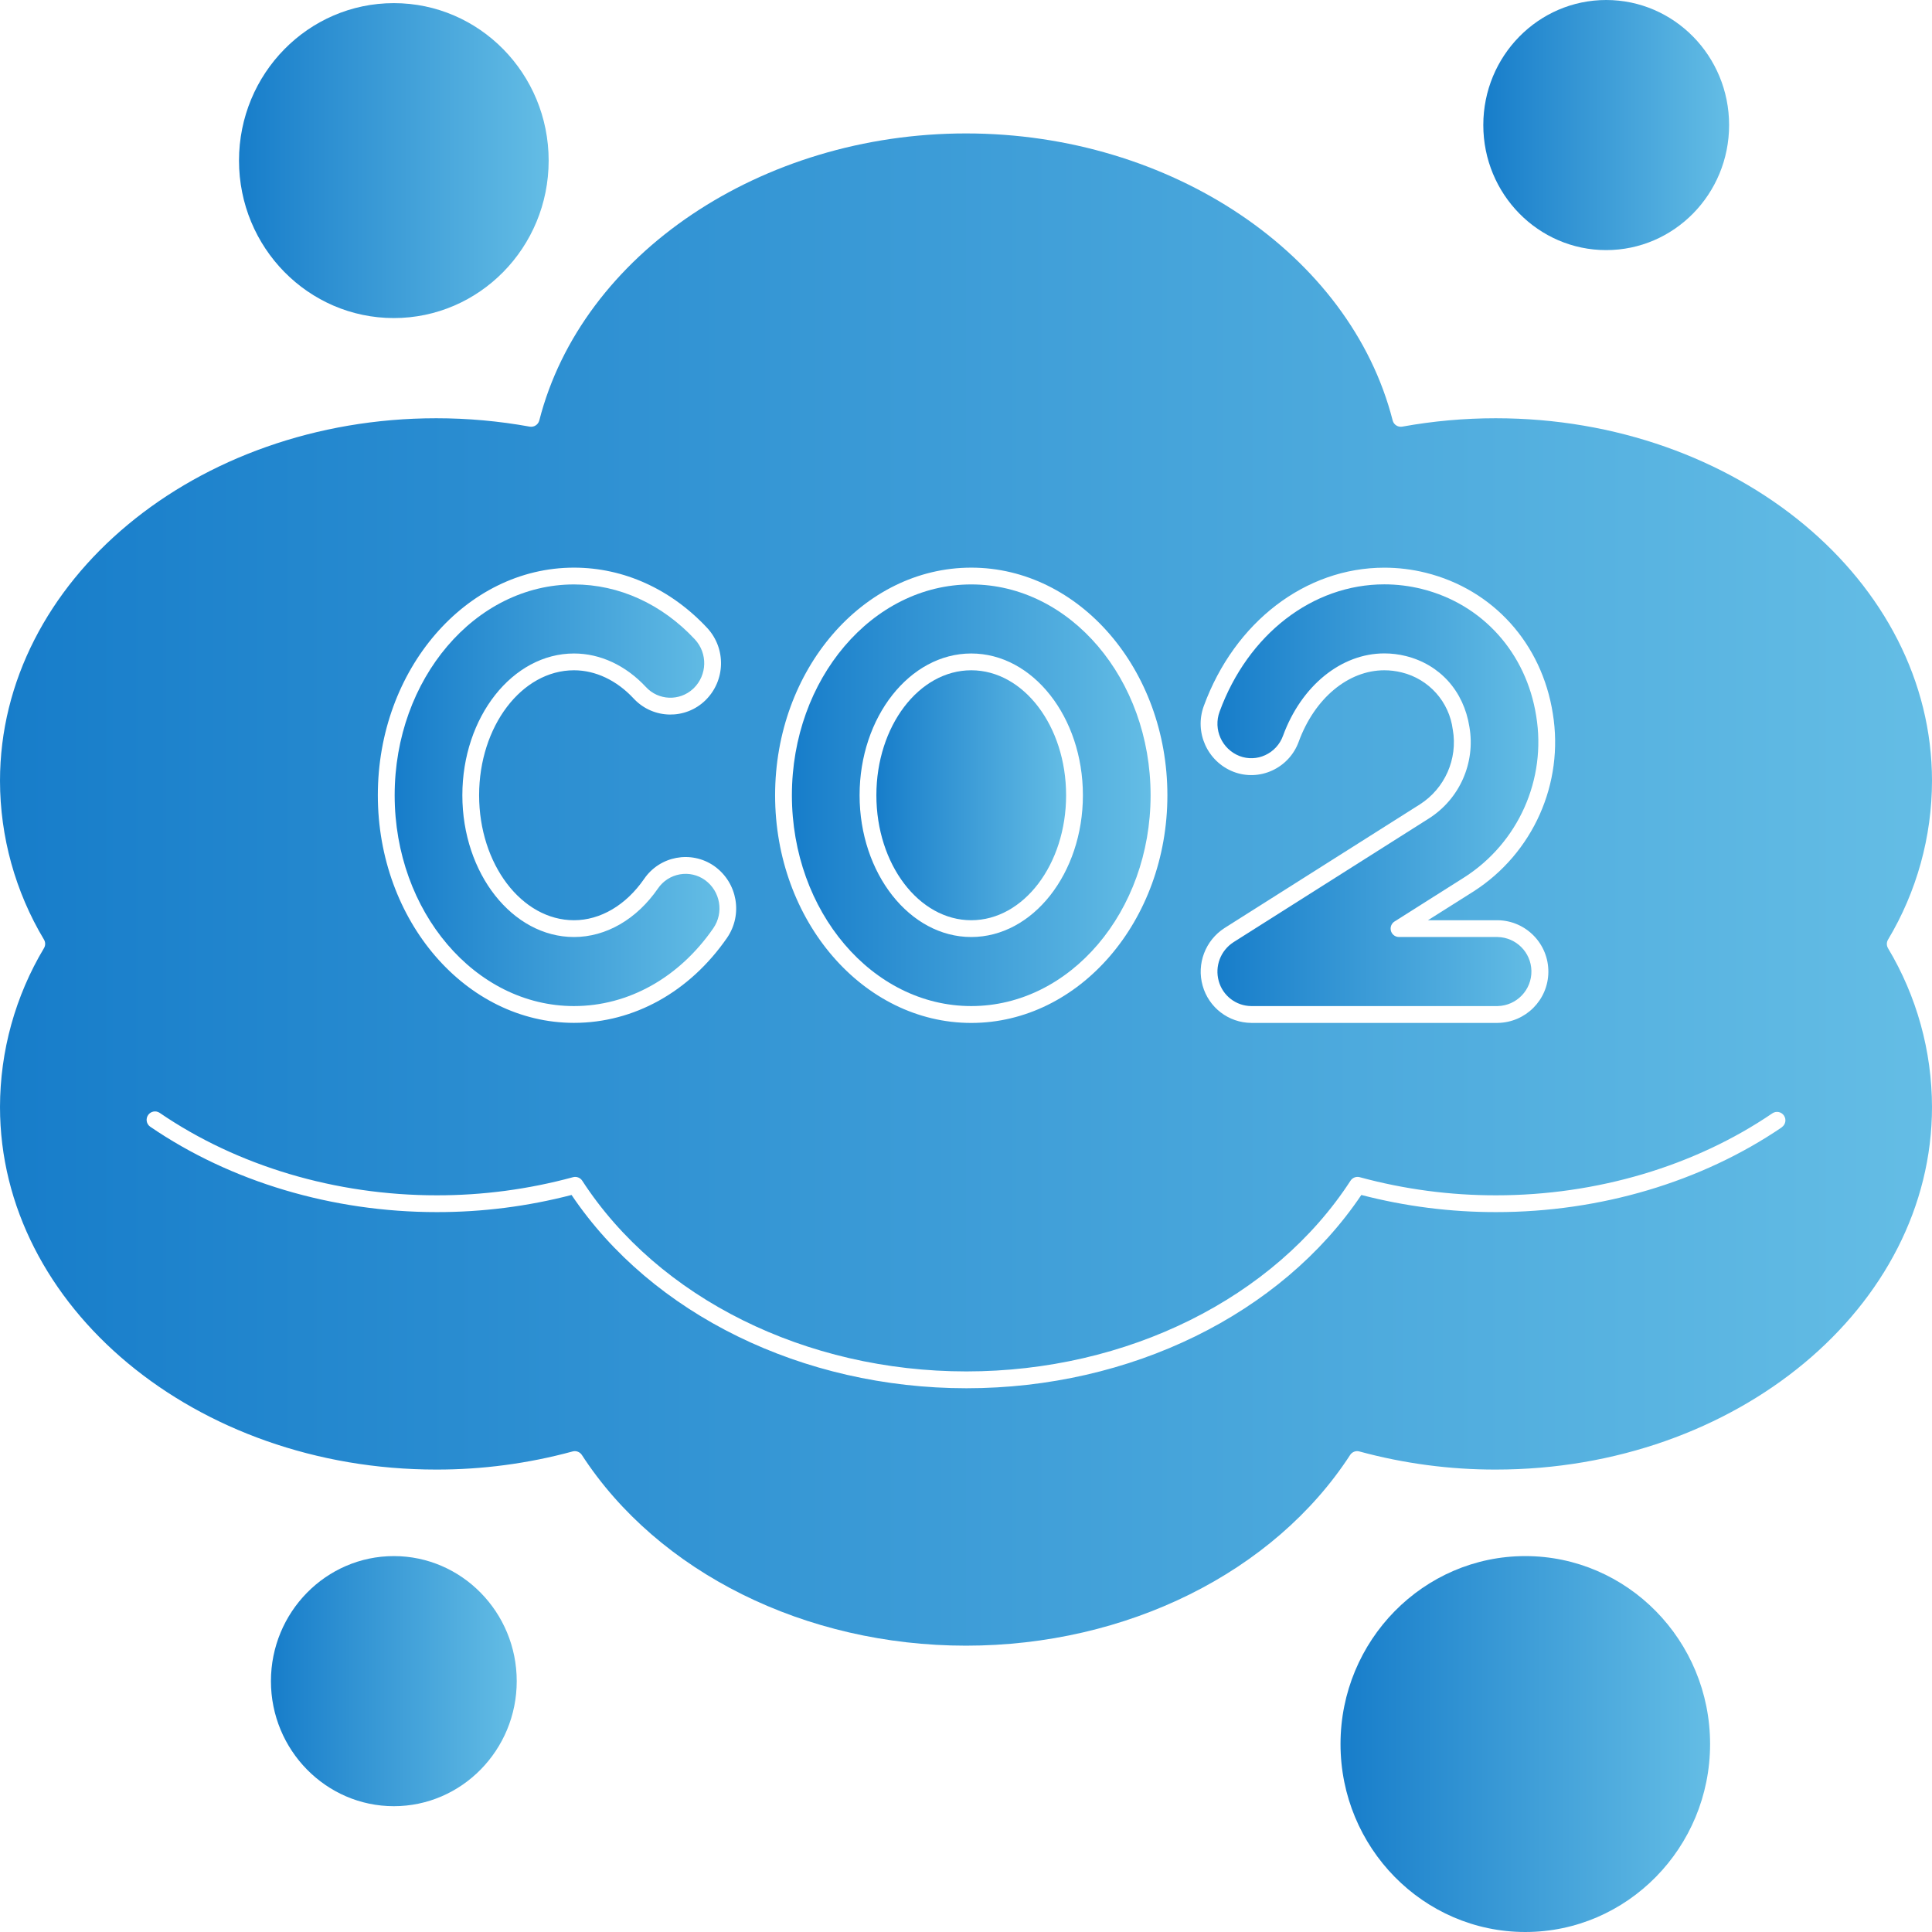 <svg viewBox="0 0 512 512" xmlns:xlink="http://www.w3.org/1999/xlink" xmlns="http://www.w3.org/2000/svg" data-name="Layer 1" id="a">
  <defs>
    <style>
      .m {
        fill: url(#e);
      }

      .m, .n, .o, .p, .q, .r, .s, .t, .u {
        stroke-width: 0px;
      }

      .n {
        fill: url(#f);
      }

      .o {
        fill: url(#d);
      }

      .p {
        fill: url(#j);
      }

      .q {
        fill: url(#i);
      }

      .r {
        fill: url(#h);
      }

      .s {
        fill: url(#g);
      }

      .t {
        fill: url(#k);
      }

      .u {
        fill: url(#l);
      }
    </style>
    <linearGradient gradientUnits="userSpaceOnUse" y2="462.19" x2="355.25" y1="462.19" x1="453.2" id="d">
      <stop stop-color="#64bde5" offset="0"></stop>
      <stop stop-color="#177dca" offset="1"></stop>
    </linearGradient>
    <linearGradient xlink:href="#d" y2="210.75" x2="232.25" y1="210.75" x1="282.53" id="e"></linearGradient>
    <linearGradient xlink:href="#d" y2="42.56" x2="63.34" y1="42.56" x1="145.4" id="f"></linearGradient>
    <linearGradient xlink:href="#d" y2="445.52" x2="71.8" y1="445.52" x1="136.95" id="g"></linearGradient>
    <linearGradient xlink:href="#d" y2="33.14" x2="393.09" y1="33.14" x1="458.23" id="h"></linearGradient>
    <linearGradient xlink:href="#d" y2="210.75" x2="209.87" y1="210.75" x1="304.92" id="i"></linearGradient>
    <linearGradient xlink:href="#d" y2="210.75" x2="322.62" y1="210.75" x1="407.67" id="j"></linearGradient>
    <linearGradient xlink:href="#d" y2="210.75" x2="104.59" y1="210.75" x1="190.66" id="k"></linearGradient>
    <linearGradient xlink:href="#d" y2="235.74" x2="0" y1="235.74" x1="512" id="l"></linearGradient>
  </defs>
  <g data-name="Calque 2" id="b">
    <g data-name="28- Carbon Neutral" id="c">
      <path d="M404.22,412.38c-27.01,0-48.97,22.35-48.97,49.81s21.96,49.81,48.97,49.81,48.97-22.34,48.97-49.81-21.97-49.81-48.97-49.81Z" class="o"></path>
      <ellipse ry="33.12" rx="25.14" cy="210.75" cx="257.39" class="m"></ellipse>
      <ellipse ry="41.73" rx="41.03" cy="42.56" cx="104.37" class="n"></ellipse>
      <path d="M104.37,412.38c-17.96,0-32.57,14.87-32.57,33.14s14.61,33.14,32.57,33.14,32.57-14.87,32.57-33.14-14.61-33.14-32.57-33.14Z" class="s"></path>
      <ellipse ry="33.14" rx="32.57" cy="33.14" cx="425.66" class="r"></ellipse>
      <path d="M257.39,266.62c26.21,0,47.53-25.06,47.53-55.87s-21.32-55.87-47.53-55.87-47.53,25.06-47.53,55.87,21.32,55.87,47.53,55.87ZM257.39,173.18c16.32,0,29.59,16.85,29.59,37.57s-13.28,37.57-29.59,37.57-29.59-16.85-29.59-37.57,13.28-37.57,29.59-37.57h0Z" class="q"></path>
      <path d="M326.88,249.7c-3.42,2.21-5,6.38-3.9,10.3,1.07,3.88,4.59,6.59,8.62,6.62h65.29c5.05-.11,9.06-4.3,8.95-9.35-.11-4.9-4.05-8.84-8.95-8.95h-26.14c-1.23,0-2.23-1-2.22-2.23,0-.76.39-1.47,1.03-1.88l18.52-11.72c14.31-9.17,21.79-25.97,19.03-42.74-2.65-16.78-14.28-29.69-30.36-33.68-3.23-.8-6.55-1.21-9.89-1.21-19.01,0-36.14,13.23-43.65,33.72-1.75,4.71.6,9.95,5.28,11.78,2.2.84,4.65.76,6.79-.23,2.2-1.01,3.91-2.86,4.73-5.14,4.86-13.26,15.41-21.83,26.86-21.83,1.91,0,3.8.23,5.65.69,9.07,2.25,15.39,9.28,16.89,18.8,1.64,9.53-2.61,19.11-10.78,24.28l-51.74,32.76Z" class="p"></path>
      <path d="M152.12,266.62c14.4,0,27.85-7.52,36.91-20.62,2.86-4.14,1.89-9.81-2.19-12.77-1.92-1.38-4.32-1.93-6.66-1.52-2.36.41-4.46,1.76-5.81,3.74-5.65,8.18-13.76,12.87-22.25,12.87-16.32,0-29.59-16.85-29.59-37.57s13.28-37.57,29.59-37.57c6.95,0,13.71,3.15,19.05,8.88,3.31,3.59,8.9,3.81,12.49.5.05-.05.11-.1.16-.15,3.61-3.51,3.76-9.26.34-12.96-8.76-9.4-20.14-14.57-32.04-14.57-26.21,0-47.53,25.06-47.53,55.87s21.32,55.87,47.53,55.87h0Z" class="t"></path>
      <path d="M512,206.94c0-52.99-51.86-96.1-115.61-96.1-8.3,0-16.59.74-24.76,2.22-1.15.21-2.27-.5-2.56-1.64-11.25-44.07-58.81-76.06-113.07-76.06s-101.82,31.99-113.08,76.06c-.29,1.13-1.41,1.85-2.56,1.64-8.17-1.48-16.46-2.22-24.76-2.22C51.86,110.85,0,153.96,0,206.94c.02,14.82,4.05,29.36,11.66,42.07.41.7.41,1.56,0,2.25C4.05,263.99.02,278.53,0,293.35c0,52.99,51.86,96.1,115.6,96.1,12.21.02,24.36-1.6,36.14-4.8.93-.26,1.93.12,2.46.93,20.24,31.18,59.25,50.54,101.8,50.54s81.56-19.37,101.8-50.54c.53-.81,1.52-1.19,2.45-.93,11.78,3.2,23.93,4.82,36.14,4.8,63.74,0,115.61-43.11,115.61-96.1-.02-14.82-4.05-29.36-11.66-42.07-.41-.7-.41-1.56,0-2.25,7.61-12.72,11.64-27.26,11.66-42.08h0ZM385,193.36c-.93-7.38-6.33-13.42-13.56-15.17-1.5-.37-3.04-.56-4.58-.56-9.57,0-18.47,7.42-22.68,18.91-1.23,3.4-3.77,6.16-7.06,7.66-3.22,1.48-6.9,1.61-10.21.34-6.95-2.7-10.46-10.48-7.88-17.47,8.16-22.25,26.94-36.63,47.83-36.63,3.69,0,7.37.45,10.96,1.34,17.85,4.43,30.76,18.72,33.69,37.3,3.03,18.52-5.24,37.07-21.05,47.19l-12.03,7.6h18.47c7.51.1,13.52,6.26,13.43,13.78-.09,7.38-6.05,13.33-13.43,13.43h-65.29c-6.02-.04-11.28-4.07-12.9-9.87-1.63-5.81.72-12,5.8-15.27l51.74-32.75c6.65-4.23,10.11-12.05,8.76-19.82h0ZM257.39,150.43c28.66,0,51.98,27.06,51.98,60.33s-23.32,60.33-51.98,60.33-51.98-27.06-51.98-60.33,23.32-60.33,51.98-60.33h0ZM152.12,150.43c13.16,0,25.69,5.68,35.3,15.99,5.07,5.48,4.84,14-.51,19.2-5.28,5.11-13.69,4.97-18.8-.31-.07-.07-.13-.14-.2-.21-4.49-4.82-10.1-7.47-15.8-7.47-13.86,0-25.14,14.86-25.14,33.12s11.28,33.12,25.14,33.12c7,0,13.78-3.99,18.59-10.95,4.15-6.07,12.43-7.62,18.49-3.47.08.05.15.1.22.16,6.04,4.38,7.49,12.77,3.27,18.92-9.91,14.33-24.69,22.54-40.57,22.54-28.66,0-51.98-27.06-51.98-60.33s23.32-60.31,51.98-60.31h0ZM472.21,298.74c-21.3,14.5-48.18,22.48-75.69,22.48-12.06.02-24.08-1.51-35.75-4.54-21.29,31.63-61.22,51.22-104.65,51.22s-83.36-19.59-104.65-51.22c-11.68,3.03-23.69,4.56-35.76,4.54-27.62,0-54.59-8.05-75.93-22.65-1-.72-1.22-2.11-.5-3.11.69-.96,2.02-1.21,3.01-.56,20.61,14.11,46.69,21.87,73.42,21.87,12.21.02,24.36-1.6,36.14-4.8.93-.25,1.92.12,2.45.93,20.24,31.18,59.25,50.54,101.8,50.54s81.57-19.37,101.8-50.54c.53-.81,1.52-1.19,2.45-.93,11.78,3.2,23.93,4.82,36.14,4.8,26.63,0,52.62-7.71,73.19-21.72,1.02-.69,2.4-.43,3.09.59.69,1.02.43,2.4-.59,3.09h.01Z" class="u"></path>
    </g>
  </g>
</svg>